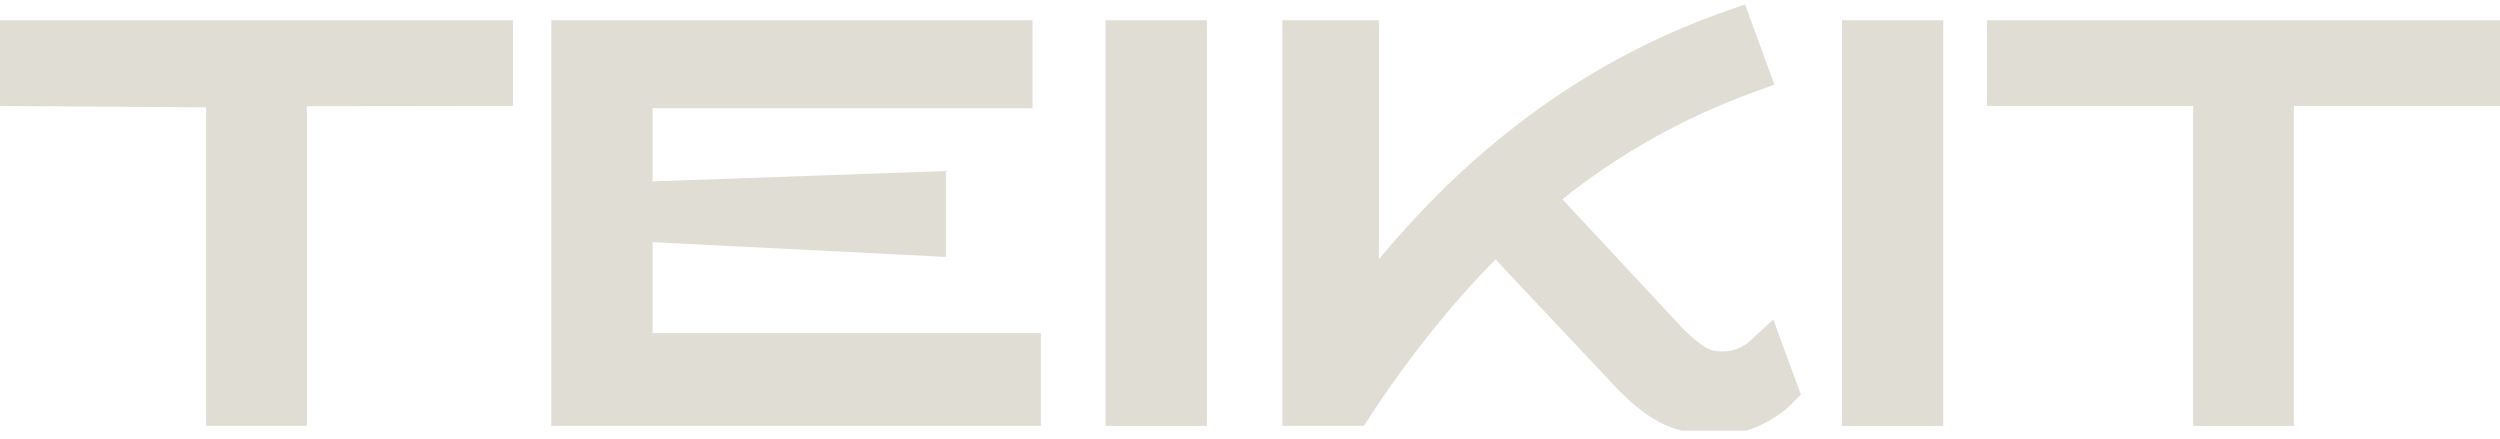 <svg width="256" height="45" viewBox="0 0 256 45" fill="none" xmlns="http://www.w3.org/2000/svg">
<g clip-path="url(#clip0_238_66)">
<path d="M224.58 43.613V10.844H203.472V2.071H256V10.844H234.891V43.613H224.584H224.58Z" fill="#E0DDD4"/>
<path d="M21.109 43.613V10.994L0 10.848V2.071H52.528V10.844L31.419 10.872V43.61H21.112L21.109 43.613Z" fill="#E0DDD4"/>
<path d="M56.456 43.613V2.071H105.731V11.077H66.826V18.574L96.854 17.513V26.307L66.826 24.797V34.11H106.59V43.61H56.456V43.613Z" fill="#E0DDD4"/>
<path d="M113.217 43.613V2.071H123.587V43.613H113.217Z" fill="#E0DDD4"/>
<path d="M181.587 32.704L179.316 34.802C178.432 35.616 177.493 35.995 176.362 35.995C175.677 35.995 175.114 35.856 174.637 35.567C173.99 35.174 173.239 34.555 172.404 33.723L159.988 20.404C165.892 15.686 172.529 11.982 179.747 9.376L181.699 8.67L178.69 0.46L176.769 1.128C163.216 5.849 151.274 14.392 141.193 26.557V2.071H131.317V43.61H139.669L140.278 42.667C142.264 39.595 144.55 36.458 147.079 33.341C149.096 30.85 151.128 28.578 153.139 26.564L165.78 39.989L165.822 40.034C167.753 41.968 169.478 43.182 171.099 43.752C172.619 44.288 174.146 44.559 175.632 44.559C177.229 44.559 178.738 44.239 180.119 43.61C181.452 43.001 182.582 42.239 183.48 41.342L184.412 40.409L181.584 32.711L181.587 32.704Z" fill="#E0DDD4"/>
<path d="M188.621 43.613V2.071H198.991V43.613H188.621Z" fill="#E0DDD4"/>
</g>
<defs>
<clipPath id="clip0_238_66">
<rect width="256" height="44.092" fill="white"/>
</clipPath>
</defs>
</svg>
